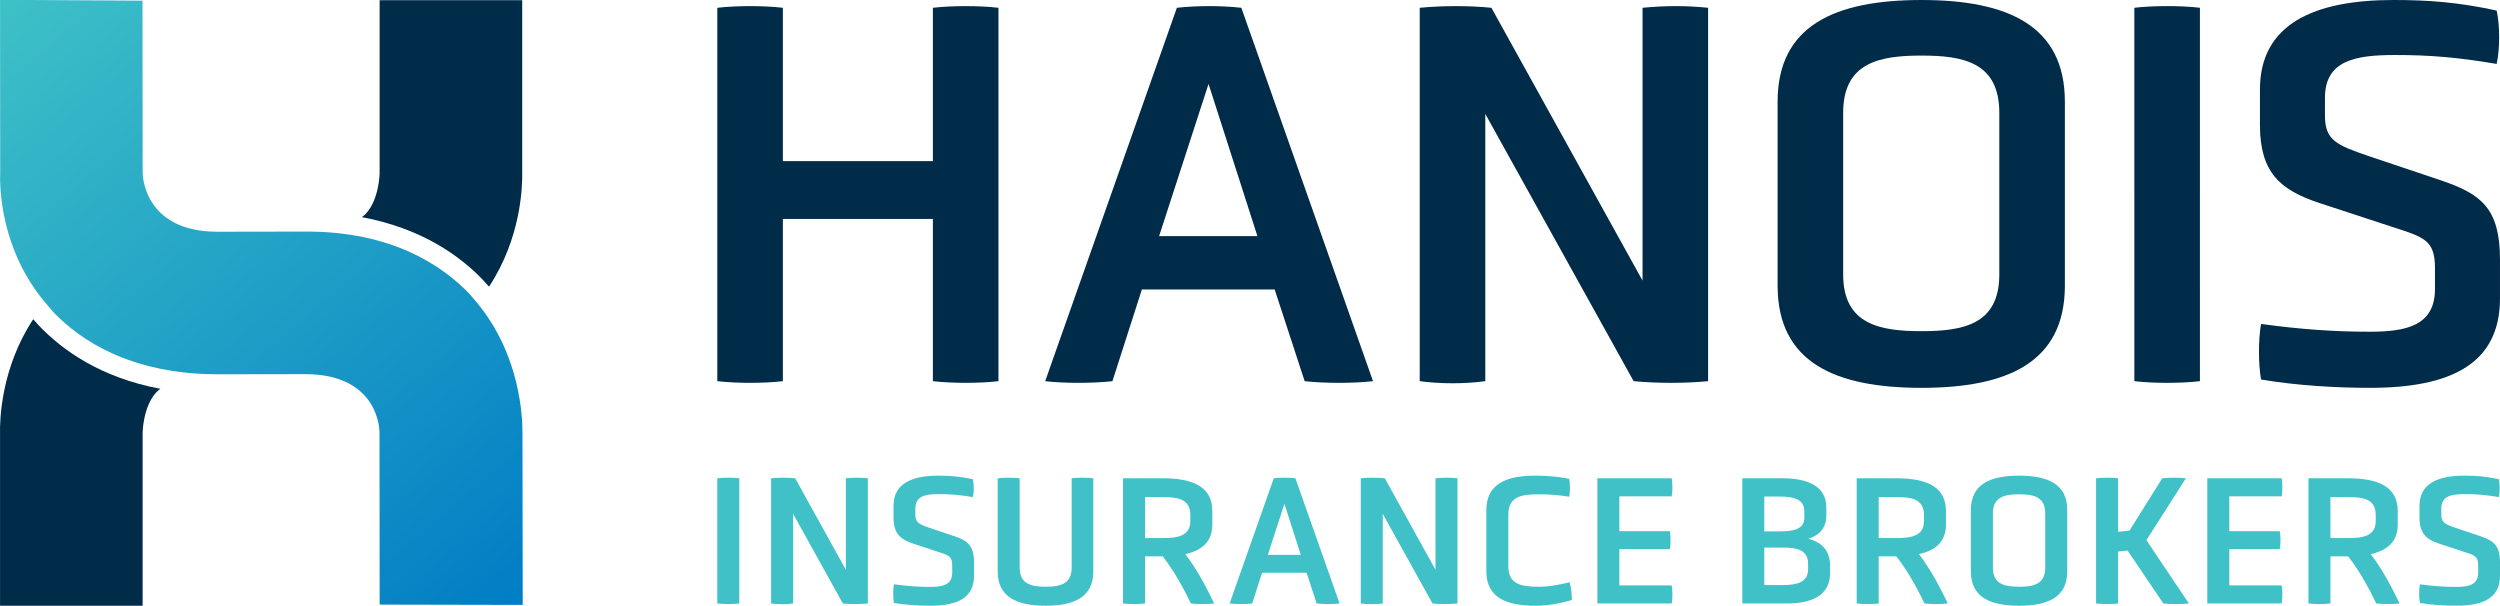 <?xml version="1.0" encoding="UTF-8" standalone="no"?>
<!DOCTYPE svg PUBLIC "-//W3C//DTD SVG 1.1//EN" "http://www.w3.org/Graphics/SVG/1.1/DTD/svg11.dtd">
<svg width="100%" height="100%" viewBox="0 0 355 86" version="1.1" xmlns="http://www.w3.org/2000/svg" xmlns:xlink="http://www.w3.org/1999/xlink" xml:space="preserve" xmlns:serif="http://www.serif.com/" style="fill-rule:evenodd;clip-rule:evenodd;stroke-linejoin:round;stroke-miterlimit:2;">
    <g transform="matrix(1,0,0,1,132.471,24.144)">
        <path d="M0,6.944L-21.304,6.944L-21.304,29.983C-23.986,30.298 -27.853,30.298 -30.614,29.983L-30.614,-23.039C-27.853,-23.354 -23.986,-23.354 -21.304,-23.039L-21.304,-1.263L0,-1.263L0,-23.039C2.761,-23.354 6.627,-23.354 9.31,-23.039L9.31,29.983C6.627,30.298 2.761,30.298 0,29.983L0,6.944Z" style="fill:rgb(0,43,73);fill-rule:nonzero;"/>
    </g>
    <g transform="matrix(1,0,0,1,181.003,14.124)">
        <path d="M0,26.984L-18.858,26.984L-23.04,40.003C-25.801,40.318 -29.904,40.318 -32.587,40.003L-13.887,-13.018C-11.047,-13.334 -7.575,-13.334 -4.734,-13.018L13.966,40.003C11.203,40.318 7.021,40.318 4.26,40.003L0,26.984ZM-9.39,-2.209L-16.413,19.41L-2.447,19.41L-9.39,-2.209Z" style="fill:rgb(0,43,73);fill-rule:nonzero;"/>
    </g>
    <g transform="matrix(1,0,0,1,210.911,39.138)">
        <path d="M0,-22.963L0,14.989C-2.918,15.385 -6.312,15.385 -9.31,14.989L-9.31,-38.032C-6.075,-38.348 -2.287,-38.348 0.868,-38.032L22.33,0.708L22.33,-38.032C25.644,-38.348 28.564,-38.348 31.64,-38.032L31.64,14.989C28.247,15.305 24.539,15.305 21.067,14.989L0,-22.963Z" style="fill:rgb(0,43,73);fill-rule:nonzero;"/>
    </g>
    <g transform="matrix(1,0,0,1,293.212,14.518)">
        <path d="M0,26.039C0,36.927 -8.126,40.556 -20.356,40.556C-32.665,40.556 -40.792,36.927 -40.792,26.039L-40.792,-0.077C-40.792,-10.888 -32.665,-14.517 -20.356,-14.517C-8.126,-14.517 0,-10.888 0,-0.077L0,26.039ZM-9.31,1.5C-9.31,-5.68 -14.438,-6.626 -20.356,-6.626C-26.274,-6.626 -31.482,-5.68 -31.482,1.5L-31.482,24.46C-31.482,31.561 -26.274,32.508 -20.356,32.508C-14.438,32.508 -9.31,31.561 -9.31,24.46L-9.31,1.5Z" style="fill:rgb(0,43,73);fill-rule:nonzero;"/>
    </g>
    <g transform="matrix(-0.985,0.173,0.173,0.985,316.904,52.923)">
        <path d="M4.655,-53.428C1.881,-53.26 -1.927,-52.592 -4.515,-51.817L4.655,0.405C7.352,0.252 11.16,-0.417 13.825,-1.206L4.655,-53.428Z" style="fill:rgb(0,43,73);fill-rule:nonzero;"/>
    </g>
    <g transform="matrix(1,0,0,1,354.998,12.702)">
        <path d="M0,29.669C0,38.9 -6.864,42.371 -18.463,42.371C-23.197,42.371 -28.799,42.056 -33.927,41.188C-34.323,38.979 -34.323,35.507 -33.927,33.298C-28.168,34.088 -23.355,34.403 -18.541,34.403C-13.413,34.403 -9.231,33.614 -9.231,28.327L-9.231,25.408C-9.231,21.384 -10.73,20.989 -15.386,19.49L-25.722,16.098C-31.166,14.283 -34.086,11.837 -34.086,5.052L-34.086,0.002C-34.086,-9.31 -26.353,-12.702 -15.149,-12.702C-10.178,-12.702 -5.918,-12.386 -0.474,-11.203C0,-9.072 0,-5.759 -0.474,-3.627C-6.075,-4.575 -10.021,-4.891 -14.912,-4.891C-20.593,-4.891 -24.854,-4.101 -24.854,1.186L-24.854,3.71C-24.854,7.182 -23.275,7.891 -18.621,9.47L-8.285,12.941C-2.761,14.836 0,16.807 0,24.146L0,29.669Z" style="fill:rgb(0,43,73);fill-rule:nonzero;"/>
    </g>
    <g transform="matrix(-0.985,0.173,0.173,0.985,106.492,85.292)">
        <path d="M1.562,-17.919C0.63,-17.863 -0.646,-17.639 -1.514,-17.379L1.562,0.136C2.466,0.085 3.743,-0.139 4.637,-0.404L1.562,-17.919Z" style="fill:rgb(63,193,199);fill-rule:nonzero;"/>
    </g>
    <g transform="matrix(1,0,0,1,112.623,80.667)">
        <path d="M0,-7.698L0,5.03C-0.979,5.162 -2.117,5.162 -3.123,5.03L-3.123,-12.753C-2.038,-12.86 -0.768,-12.86 0.291,-12.753L7.489,0.24L7.489,-12.753C8.6,-12.86 9.579,-12.86 10.611,-12.753L10.611,5.03C9.474,5.136 8.23,5.136 7.066,5.03L0,-7.698Z" style="fill:rgb(63,193,199);fill-rule:nonzero;"/>
    </g>
    <g transform="matrix(1,0,0,1,138.313,71.804)">
        <path d="M0,9.95C0,13.046 -2.302,14.21 -6.193,14.21C-7.781,14.21 -9.659,14.105 -11.379,13.814C-11.511,13.073 -11.511,11.908 -11.379,11.167C-9.447,11.432 -7.834,11.537 -6.219,11.537C-4.5,11.537 -3.096,11.273 -3.096,9.501L-3.096,8.52C-3.096,7.171 -3.6,7.039 -5.16,6.537L-8.627,5.399C-10.453,4.79 -11.432,3.969 -11.432,1.694L-11.432,0.001C-11.432,-3.123 -8.838,-4.26 -5.081,-4.26C-3.414,-4.26 -1.985,-4.154 -0.159,-3.758C0,-3.044 0,-1.931 -0.159,-1.218C-2.038,-1.535 -3.361,-1.641 -5.002,-1.641C-6.906,-1.641 -8.336,-1.376 -8.336,0.397L-8.336,1.243C-8.336,2.408 -7.806,2.646 -6.245,3.176L-2.779,4.339C-0.926,4.975 0,5.637 0,8.097L0,9.95Z" style="fill:rgb(63,193,199);fill-rule:nonzero;"/>
    </g>
    <g transform="matrix(1,0,0,1,152.175,85.907)">
        <path d="M0,-17.994C0.794,-18.1 2.434,-18.1 3.07,-17.994L3.07,-4.763C3.07,-1.137 0.37,0.106 -3.679,0.106C-7.806,0.106 -10.505,-1.137 -10.505,-4.763L-10.505,-17.994C-9.658,-18.1 -8.177,-18.1 -7.383,-17.994L-7.383,-5.292C-7.383,-2.937 -5.662,-2.592 -3.679,-2.592C-1.719,-2.592 0,-2.937 0,-5.292L0,-17.994Z" style="fill:rgb(63,193,199);fill-rule:nonzero;"/>
    </g>
    <g transform="matrix(1,0,0,1,159.474,85.802)">
        <path d="M0,-17.889L5.585,-17.889C9.951,-17.889 12.676,-16.672 12.676,-13.232L12.676,-11.326C12.676,-8.917 11.247,-7.647 8.838,-7.119C10.532,-4.921 11.855,-2.355 12.94,-0.106C12.015,0 10.559,0 9.634,-0.106C8.602,-2.249 7.278,-4.683 5.636,-6.8L3.123,-6.8L3.123,-0.106C2.17,0 0.953,0 0,-0.106L0,-17.889ZM9.553,-12.676C9.553,-14.925 7.806,-15.217 5.636,-15.217L3.123,-15.217L3.123,-9.394L5.636,-9.394C7.806,-9.394 9.553,-9.712 9.553,-11.829L9.553,-12.676Z" style="fill:rgb(63,193,199);fill-rule:nonzero;"/>
    </g>
    <g transform="matrix(1,0,0,1,185.535,72.279)">
        <path d="M0,9.051L-6.324,9.051L-7.727,13.417C-8.653,13.523 -10.03,13.523 -10.93,13.417L-4.657,-4.366C-3.704,-4.472 -2.54,-4.472 -1.587,-4.366L4.685,13.417C3.758,13.523 2.355,13.523 1.43,13.417L0,9.051ZM-3.149,-0.741L-5.504,6.51L-0.821,6.51L-3.149,-0.741Z" style="fill:rgb(63,193,199);fill-rule:nonzero;"/>
    </g>
    <g transform="matrix(1,0,0,1,196.352,80.667)">
        <path d="M0,-7.698L0,5.03C-0.979,5.162 -2.117,5.162 -3.123,5.03L-3.123,-12.753C-2.038,-12.86 -0.768,-12.86 0.291,-12.753L7.489,0.24L7.489,-12.753C8.6,-12.86 9.579,-12.86 10.611,-12.753L10.611,5.03C9.474,5.136 8.23,5.136 7.066,5.03L0,-7.698Z" style="fill:rgb(63,193,199);fill-rule:nonzero;"/>
    </g>
    <g transform="matrix(1,0,0,1,211.059,81.093)">
        <path d="M0,-8.628C0,-12.358 2.753,-13.549 6.987,-13.549C8.548,-13.549 10.057,-13.443 11.776,-13.099C11.908,-12.358 11.908,-11.274 11.776,-10.559C10.294,-10.797 8.972,-10.903 7.463,-10.903C5.055,-10.903 3.123,-10.639 3.123,-8.018L3.123,-0.662C3.123,1.931 5.055,2.223 7.463,2.223C9.025,2.223 10.48,1.905 11.829,1.587C12.04,2.329 12.147,3.254 12.147,4.101C10.347,4.657 8.468,4.921 6.987,4.921C2.753,4.921 0,3.731 0,-0.001L0,-8.628Z" style="fill:rgb(63,193,199);fill-rule:nonzero;"/>
    </g>
    <g transform="matrix(1,0,0,1,226.826,67.913)">
        <path d="M0,17.783L0,0L10.559,0C10.691,0.741 10.691,1.826 10.559,2.568L3.123,2.568L3.123,7.515L10.295,7.515C10.427,8.257 10.427,9.343 10.295,10.055L3.123,10.055L3.123,15.217L10.559,15.217C10.691,15.931 10.691,17.068 10.559,17.783L0,17.783Z" style="fill:rgb(63,193,199);fill-rule:nonzero;"/>
    </g>
    <g transform="matrix(1,0,0,1,259.871,72.226)">
        <path d="M0,9.157C0,12.227 -2.434,13.47 -6.166,13.47L-12.464,13.47L-12.464,-4.313L-6.828,-4.313C-2.99,-4.313 -0.528,-3.096 -0.528,-0.132L-0.528,0.9C-0.528,2.7 -1.455,3.759 -3.096,4.287C-1.164,4.764 0,5.955 0,8.151L0,9.157ZM-3.651,0.425C-3.651,-1.402 -5.239,-1.719 -7.277,-1.719L-9.341,-1.719L-9.341,3.23L-7.303,3.23C-5.266,3.23 -3.651,2.991 -3.651,1.244L-3.651,0.425ZM-3.122,7.834C-3.122,5.823 -4.762,5.532 -6.694,5.532L-9.341,5.532L-9.341,10.851L-6.668,10.851C-4.683,10.851 -3.122,10.453 -3.122,8.602L-3.122,7.834Z" style="fill:rgb(63,193,199);fill-rule:nonzero;"/>
    </g>
    <g transform="matrix(1,0,0,1,263.65,85.802)">
        <path d="M0,-17.889L5.585,-17.889C9.951,-17.889 12.676,-16.672 12.676,-13.232L12.676,-11.326C12.676,-8.917 11.247,-7.647 8.838,-7.119C10.532,-4.921 11.855,-2.355 12.94,-0.106C12.015,0 10.559,0 9.633,-0.106C8.6,-2.249 7.278,-4.683 5.638,-6.8L3.123,-6.8L3.123,-0.106C2.17,0 0.953,0 0,-0.106L0,-17.889ZM9.553,-12.676C9.553,-14.925 7.806,-15.217 5.638,-15.217L3.123,-15.217L3.123,-9.394L5.638,-9.394C7.806,-9.394 9.553,-9.712 9.553,-11.829L9.553,-12.676Z" style="fill:rgb(63,193,199);fill-rule:nonzero;"/>
    </g>
    <g transform="matrix(1,0,0,1,293.547,72.412)">
        <path d="M0,8.733C0,12.384 -2.726,13.602 -6.826,13.602C-10.955,13.602 -13.681,12.384 -13.681,8.733L-13.681,-0.026C-13.681,-3.652 -10.955,-4.869 -6.826,-4.869C-2.726,-4.869 0,-3.652 0,-0.026L0,8.733ZM-3.122,0.504C-3.122,-1.905 -4.843,-2.222 -6.826,-2.222C-8.811,-2.222 -10.558,-1.905 -10.558,0.504L-10.558,8.204C-10.558,10.586 -8.811,10.903 -6.826,10.903C-4.843,10.903 -3.122,10.586 -3.122,8.204L-3.122,0.504Z" style="fill:rgb(63,193,199);fill-rule:nonzero;"/>
    </g>
    <g transform="matrix(1,0,0,1,302.116,75.429)">
        <path d="M0,2.752L-1.349,2.884L-1.349,10.267C-2.249,10.374 -3.545,10.374 -4.472,10.267L-4.472,-7.516C-3.545,-7.622 -2.249,-7.622 -1.349,-7.516L-1.349,0.08L0.266,-0.08L4.923,-7.516C5.955,-7.622 7.278,-7.622 8.283,-7.516L2.672,1.27L8.706,10.267C7.674,10.374 6.113,10.374 5.081,10.267L0,2.752Z" style="fill:rgb(63,193,199);fill-rule:nonzero;"/>
    </g>
    <g transform="matrix(1,0,0,1,313.437,67.913)">
        <path d="M0,17.783L0,0L10.559,0C10.691,0.741 10.691,1.826 10.559,2.568L3.123,2.568L3.123,7.515L10.294,7.515C10.427,8.257 10.427,9.343 10.294,10.055L3.123,10.055L3.123,15.217L10.559,15.217C10.691,15.931 10.691,17.068 10.559,17.783L0,17.783Z" style="fill:rgb(63,193,199);fill-rule:nonzero;"/>
    </g>
    <g transform="matrix(1,0,0,1,327.801,85.802)">
        <path d="M0,-17.889L5.585,-17.889C9.951,-17.889 12.676,-16.672 12.676,-13.232L12.676,-11.326C12.676,-8.917 11.247,-7.647 8.838,-7.119C10.532,-4.921 11.855,-2.355 12.94,-0.106C12.015,0 10.559,0 9.634,-0.106C8.6,-2.249 7.278,-4.683 5.638,-6.8L3.123,-6.8L3.123,-0.106C2.17,0 0.953,0 0,-0.106L0,-17.889ZM9.553,-12.676C9.553,-14.925 7.806,-15.217 5.638,-15.217L3.123,-15.217L3.123,-9.394L5.638,-9.394C7.806,-9.394 9.553,-9.712 9.553,-11.829L9.553,-12.676Z" style="fill:rgb(63,193,199);fill-rule:nonzero;"/>
    </g>
    <g transform="matrix(1,0,0,1,355.001,71.804)">
        <path d="M0,9.95C0,13.046 -2.302,14.21 -6.193,14.21C-7.781,14.21 -9.659,14.105 -11.379,13.814C-11.511,13.073 -11.511,11.908 -11.379,11.167C-9.447,11.432 -7.834,11.537 -6.219,11.537C-4.5,11.537 -3.096,11.273 -3.096,9.501L-3.096,8.52C-3.096,7.171 -3.6,7.039 -5.16,6.537L-8.627,5.399C-10.453,4.79 -11.432,3.969 -11.432,1.694L-11.432,0.001C-11.432,-3.123 -8.838,-4.26 -5.081,-4.26C-3.414,-4.26 -1.985,-4.154 -0.159,-3.758C0,-3.044 0,-1.931 -0.159,-1.218C-2.038,-1.535 -3.361,-1.641 -5.002,-1.641C-6.906,-1.641 -8.336,-1.376 -8.336,0.397L-8.336,1.243C-8.336,2.408 -7.806,2.646 -6.245,3.176L-2.779,4.339C-0.926,4.975 0,5.637 0,8.097L0,9.95Z" style="fill:rgb(63,193,199);fill-rule:nonzero;"/>
    </g>
    <g transform="matrix(74.099,87.374,87.374,-74.099,-18.786,15.012)">
        <path d="M0.006,0.21L0.169,0.072C0.183,0.059 0.243,0.01 0.329,0.01C0.334,0.01 0.339,0.01 0.344,0.01C0.392,0.013 0.464,0.033 0.534,0.115L0.605,0.199C0.665,0.269 0.719,0.222 0.719,0.222L0.882,0.084L0.997,0.219L0.835,0.356C0.821,0.368 0.76,0.417 0.675,0.418C0.67,0.418 0.665,0.418 0.66,0.418C0.612,0.415 0.539,0.395 0.47,0.313L0.399,0.229C0.339,0.159 0.284,0.206 0.284,0.206L0.121,0.344L0.006,0.21Z" style="fill:url(#_Linear1);fill-rule:nonzero;"/>
    </g>
    <g transform="matrix(1,0,0,1,4.716,40.707)">
        <path d="M0,4.624C0.278,4.946 0.542,5.244 0.797,5.513C4.068,8.959 9.532,12.912 18.051,14.502C17.864,14.654 17.671,14.799 17.506,14.973C15.594,16.987 15.536,20.721 15.536,20.721L15.536,45.307L-4.71,45.307L-4.71,20.87C-4.756,18.932 -4.572,11.553 0,4.624M47.22,-10.349C47.054,-10.173 46.859,-10.026 46.67,-9.874C55.203,-8.281 60.661,-4.332 63.929,-0.889C64.184,-0.62 64.448,-0.322 64.726,-0C69.298,-6.929 69.482,-14.308 69.437,-16.246L69.437,-40.683L49.19,-40.683L49.19,-16.097C49.19,-16.097 49.132,-12.363 47.22,-10.349" style="fill:rgb(0,43,73);fill-rule:nonzero;"/>
    </g>
    <defs>
        <linearGradient id="_Linear1" x1="0" y1="0" x2="1" y2="0" gradientUnits="userSpaceOnUse" gradientTransform="matrix(1,-5.55112e-17,-5.55112e-17,-1,0,0.428)"><stop offset="0" style="stop-color:rgb(63,193,199);stop-opacity:1"/><stop offset="1" style="stop-color:rgb(0,125,197);stop-opacity:1"/></linearGradient>
    </defs>
</svg>
